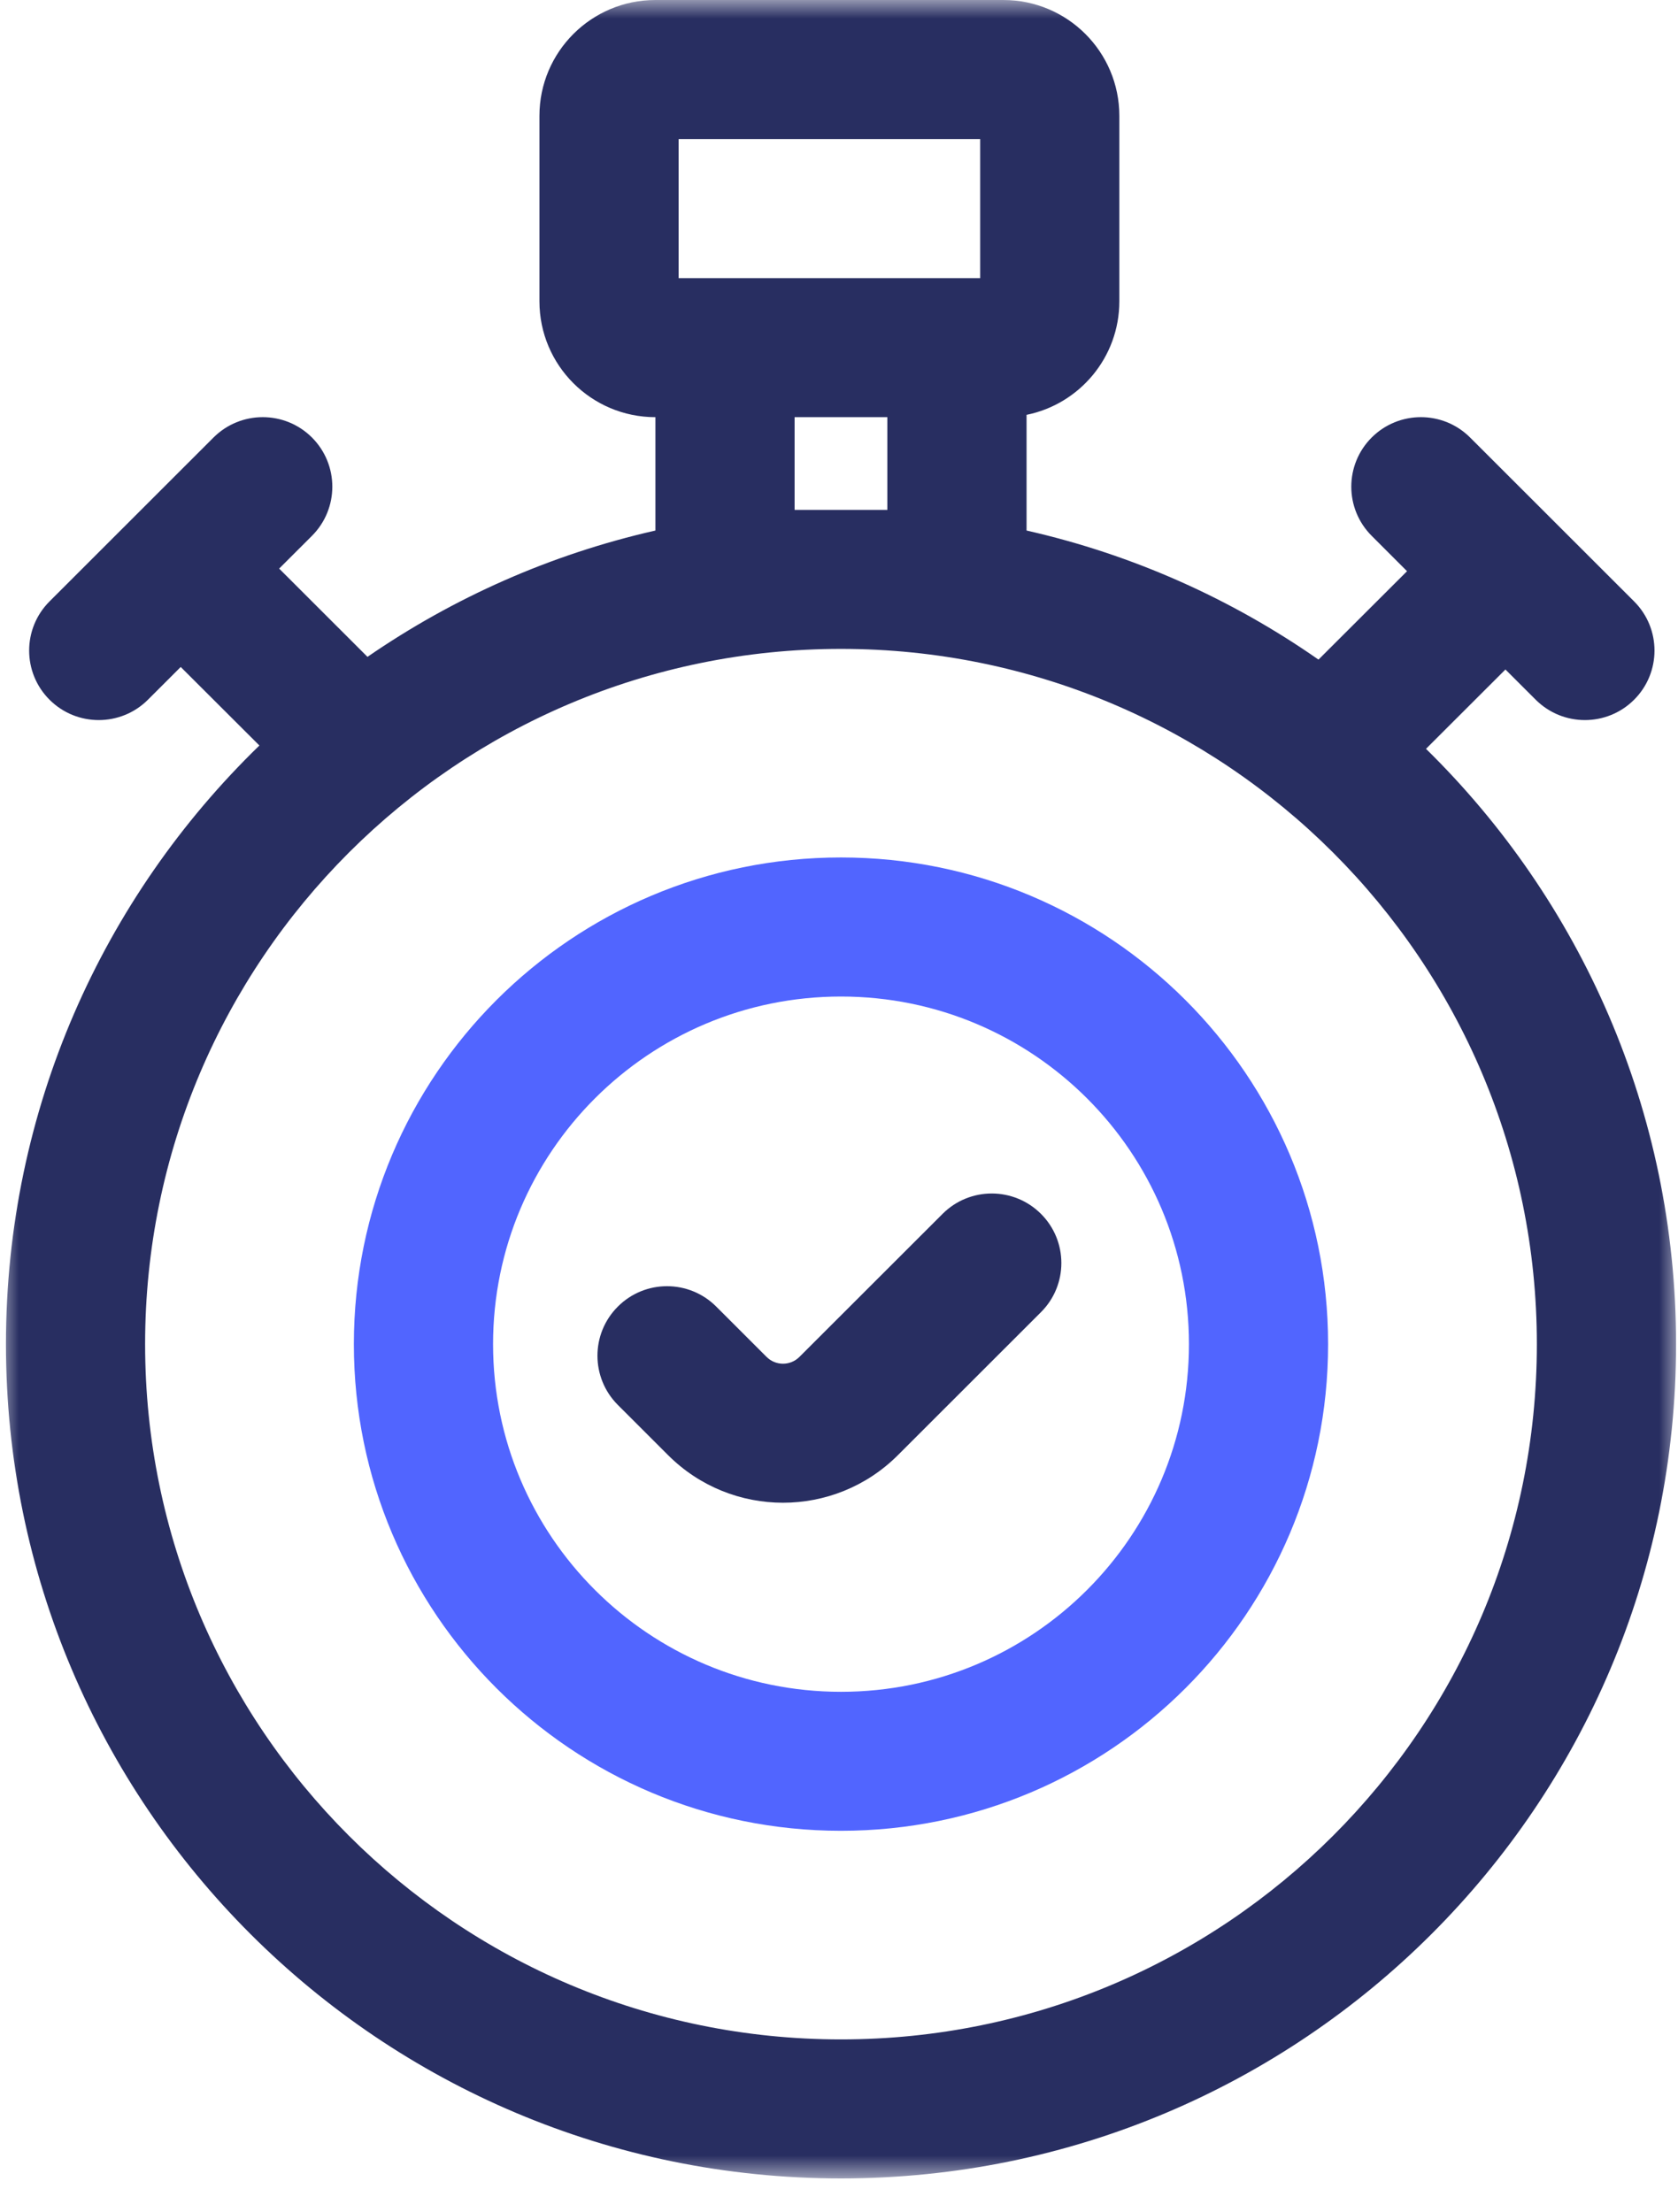 <svg width="44" height="58" viewBox="0 0 44 58" fill="none" xmlns="http://www.w3.org/2000/svg">
<path d="M27.296 34.401C28.009 33.69 28.009 32.536 27.296 31.824C26.583 31.112 25.428 31.112 24.716 31.824L20.962 35.574C20.724 35.812 20.34 35.812 20.101 35.574L18.781 34.255C18.068 33.542 16.913 33.542 16.201 34.255C15.488 34.966 15.488 36.12 16.201 36.833L17.521 38.152C19.184 39.812 21.879 39.812 23.542 38.152L27.296 34.401Z" fill="#282E61"/>
<path fill-rule="evenodd" clip-rule="evenodd" d="M34.825 35.24C34.825 28.193 29.106 22.48 22.052 22.48C14.998 22.48 9.279 28.193 9.279 35.24C9.279 42.286 14.998 47.998 22.052 47.998C29.106 47.998 34.825 42.286 34.825 35.24ZM22.052 26.126C27.091 26.126 31.176 30.206 31.176 35.24C31.176 40.273 27.091 44.354 22.052 44.354C17.014 44.354 12.929 40.273 12.929 35.24C12.929 30.206 17.014 26.126 22.052 26.126Z" fill="#5165FF"/>
<mask id="mask0_146_6996" style="mask-type:luminance" maskUnits="userSpaceOnUse" x="0" y="0" width="44" height="58">
<path d="M0 0H44V57.112H0V0Z" fill="white"/>
</mask>
<g mask="url(#mask0_146_6996)">
<path fill-rule="evenodd" clip-rule="evenodd" d="M29.351 7.899C29.351 9.369 28.306 10.595 26.918 10.876V13.909C29.71 14.541 32.299 15.707 34.573 17.293L36.895 14.975L35.968 14.048C35.255 13.336 35.255 12.183 35.968 11.47C36.681 10.759 37.836 10.759 38.548 11.47L42.849 15.767C43.562 16.479 43.562 17.633 42.849 18.345C42.136 19.056 40.982 19.056 40.269 18.345L39.475 17.552L37.392 19.632C41.439 23.601 43.949 29.128 43.949 35.24C43.949 47.32 34.146 57.112 22.052 57.112C9.96 57.112 0.156 47.32 0.156 35.24C0.156 29.083 2.703 23.52 6.802 19.545L4.739 17.486L3.879 18.345C3.166 19.056 2.011 19.056 1.299 18.345C0.586 17.633 0.586 16.479 1.299 15.767L5.599 11.47C6.312 10.759 7.467 10.759 8.18 11.47C8.892 12.183 8.892 13.336 8.18 14.048L7.32 14.907L9.636 17.221C11.884 15.672 14.438 14.532 17.186 13.909V10.937C15.507 10.937 14.145 9.577 14.145 7.899V3.038C14.145 1.361 15.507 0 17.186 0H26.31C27.989 0 29.351 1.361 29.351 3.038V7.899ZM25.702 3.646V7.292H17.795V3.646H25.702ZM20.836 10.937H23.268V13.368H20.836V10.937ZM3.805 35.24C3.805 25.174 11.975 17.012 22.052 17.012C32.13 17.012 40.299 25.174 40.299 35.24C40.299 45.306 32.13 53.467 22.052 53.467C11.975 53.467 3.805 45.306 3.805 35.24Z" fill="#282E61"/>
</g>
</svg>
